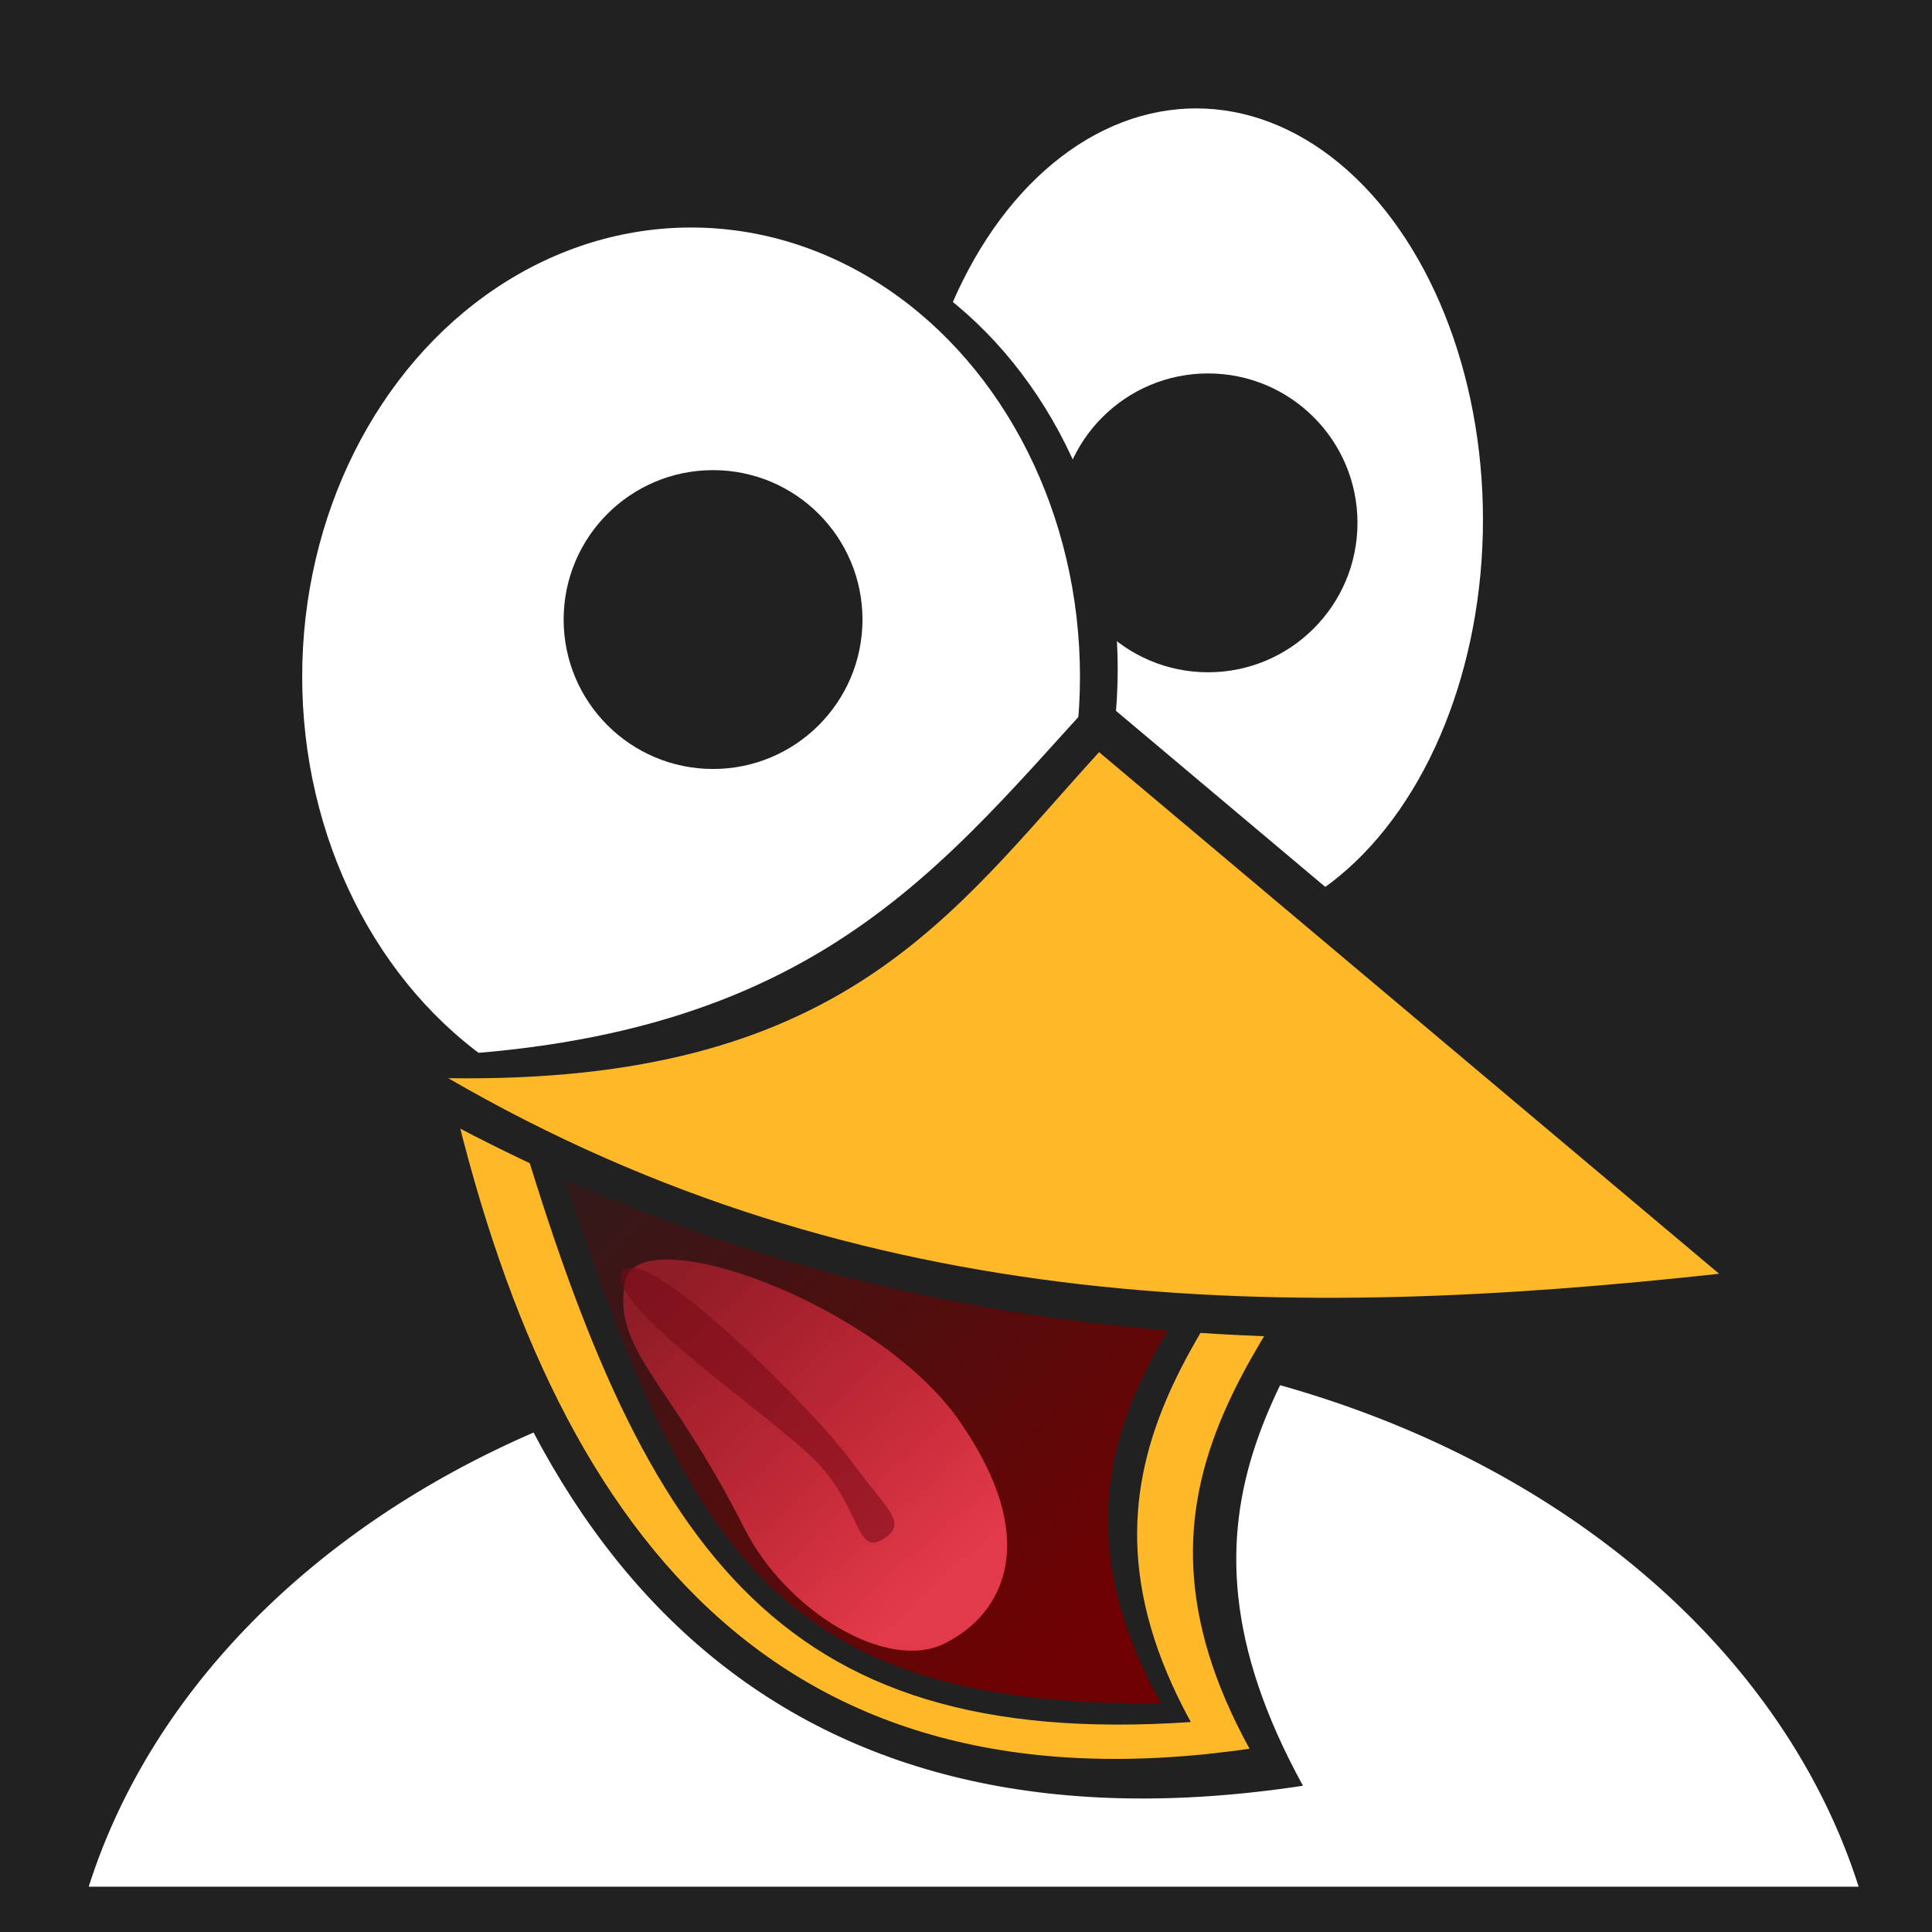 <?xml version="1.0"?>
<svg xmlns="http://www.w3.org/2000/svg" xmlns:xlink="http://www.w3.org/1999/xlink" width="512" height="512" viewBox="0 0 512 512">
  <defs>
    <linearGradient id="b">
      <stop offset="0" stop-color="#6f0102"/>
      <stop offset="1" stop-color="#6f0102" stop-opacity="0"/>
    </linearGradient>
    <linearGradient id="a">
      <stop offset="0" stop-color="#e33a4b"/>
      <stop offset="1" stop-color="#d22436" stop-opacity=".549"/>
    </linearGradient>
    <linearGradient xlink:href="#a" id="d" x1="-163.056" y1="973.869" x2="-192.618" y2="870.6" gradientUnits="userSpaceOnUse"/>
    <linearGradient xlink:href="#b" id="c" x1="284.747" y1="974.626" x2="119.19" y2="810.626" gradientUnits="userSpaceOnUse"/>
  </defs>
  <g transform="translate(0 -540.362)">
    <path fill="#212121" d="M0 540.362h512v512H0z"/>
    <path d="M258 896.362a242 190 0 00-234.492 144H492.56a242 190 0 00-234.561-144z" fill="#fff"/>
    <path d="M110.777 827.509c24.815 131.561 99.003 206.72 234.524 186.094-41.299-75.188-.791-112.105 25.703-160.93l-76.434-117.22c-41.755 45.67-72.445 93.709-183.793 92.056z" fill="#212121"/>
    <path d="M118.777 826.088c27.365 121.027 87.203 195.843 212.361 177.703-38.759-70.566 7-108.263 31.866-154.086L291.27 739.692c-39.187 42.863-67.99 87.947-172.492 86.396z" fill="#ffb928"/>
    <ellipse cx="317" cy="678.09" rx="76" ry="109" fill="#fff"/>
    <path d="M135.747 833.16c33.944 116.092 68.82 171.092 179.835 163.56-38.76-70.566 11.243-109.677 36.108-155.5l-59.007-90.214c-39.187 42.862-52.433 83.704-156.936 82.153z" fill="#212121"/>
    <path d="M143.747 834.66c36.337 113.3 58.175 158.344 163.835 157.06-38.76-70.566 12.743-107.177 37.608-153l-58.507-93.214c-39.187 42.862-38.433 90.704-142.936 89.153z" fill="url(#c)"/>
    <circle r="39.598" cy="678.924" cx="320.148" fill="#212121"/>
    <ellipse cx="193.144" cy="717.691" rx="103.061" ry="119.036" fill="#212121"/>
    <ellipse ry="119.036" rx="103.061" cy="719.691" cx="183.144" fill="#fff"/>
    <path d="M88.984 820.59c130.918 81.547 262.633 83.232 392.898 64.739l-190.95-160.637c-45.54 49.81-80.51 97.7-201.948 95.898z" fill="#212121"/>
    <path d="M118.777 826.088c110.654 64.157 223.52 64.168 336.812 51.838l-164.32-138.234c-39.187 42.863-67.99 87.947-172.492 86.396z" fill="#ffb928"/>
    <path transform="matrix(.893 -.45 .398 .917 0 0)" d="M-132.059 935.079c7.57 37.968-9.356 51.044-26.942 51.044-17.587 0-35.357-27.15-36.745-51.044-2.614-45.008-13.374-57.822-3.092-72.844 9.679-14.142 59.21 34.876 66.78 72.844z" fill="url(#d)"/>
    <path d="M225.307 927.198c9.975 13.58 15.609 16.862 8.61 21.114-7 4.252-5.814-7.98-17.063-20.063-11.249-12.084-57.426-42.507-51.887-50.95 5.539-8.441 50.366 36.318 60.34 49.899z" fill="#750a16" fill-opacity=".549"/>
    <circle cx="188.969" cy="704.551" r="39.598" fill="#212121"/>
  </g>
</svg>
